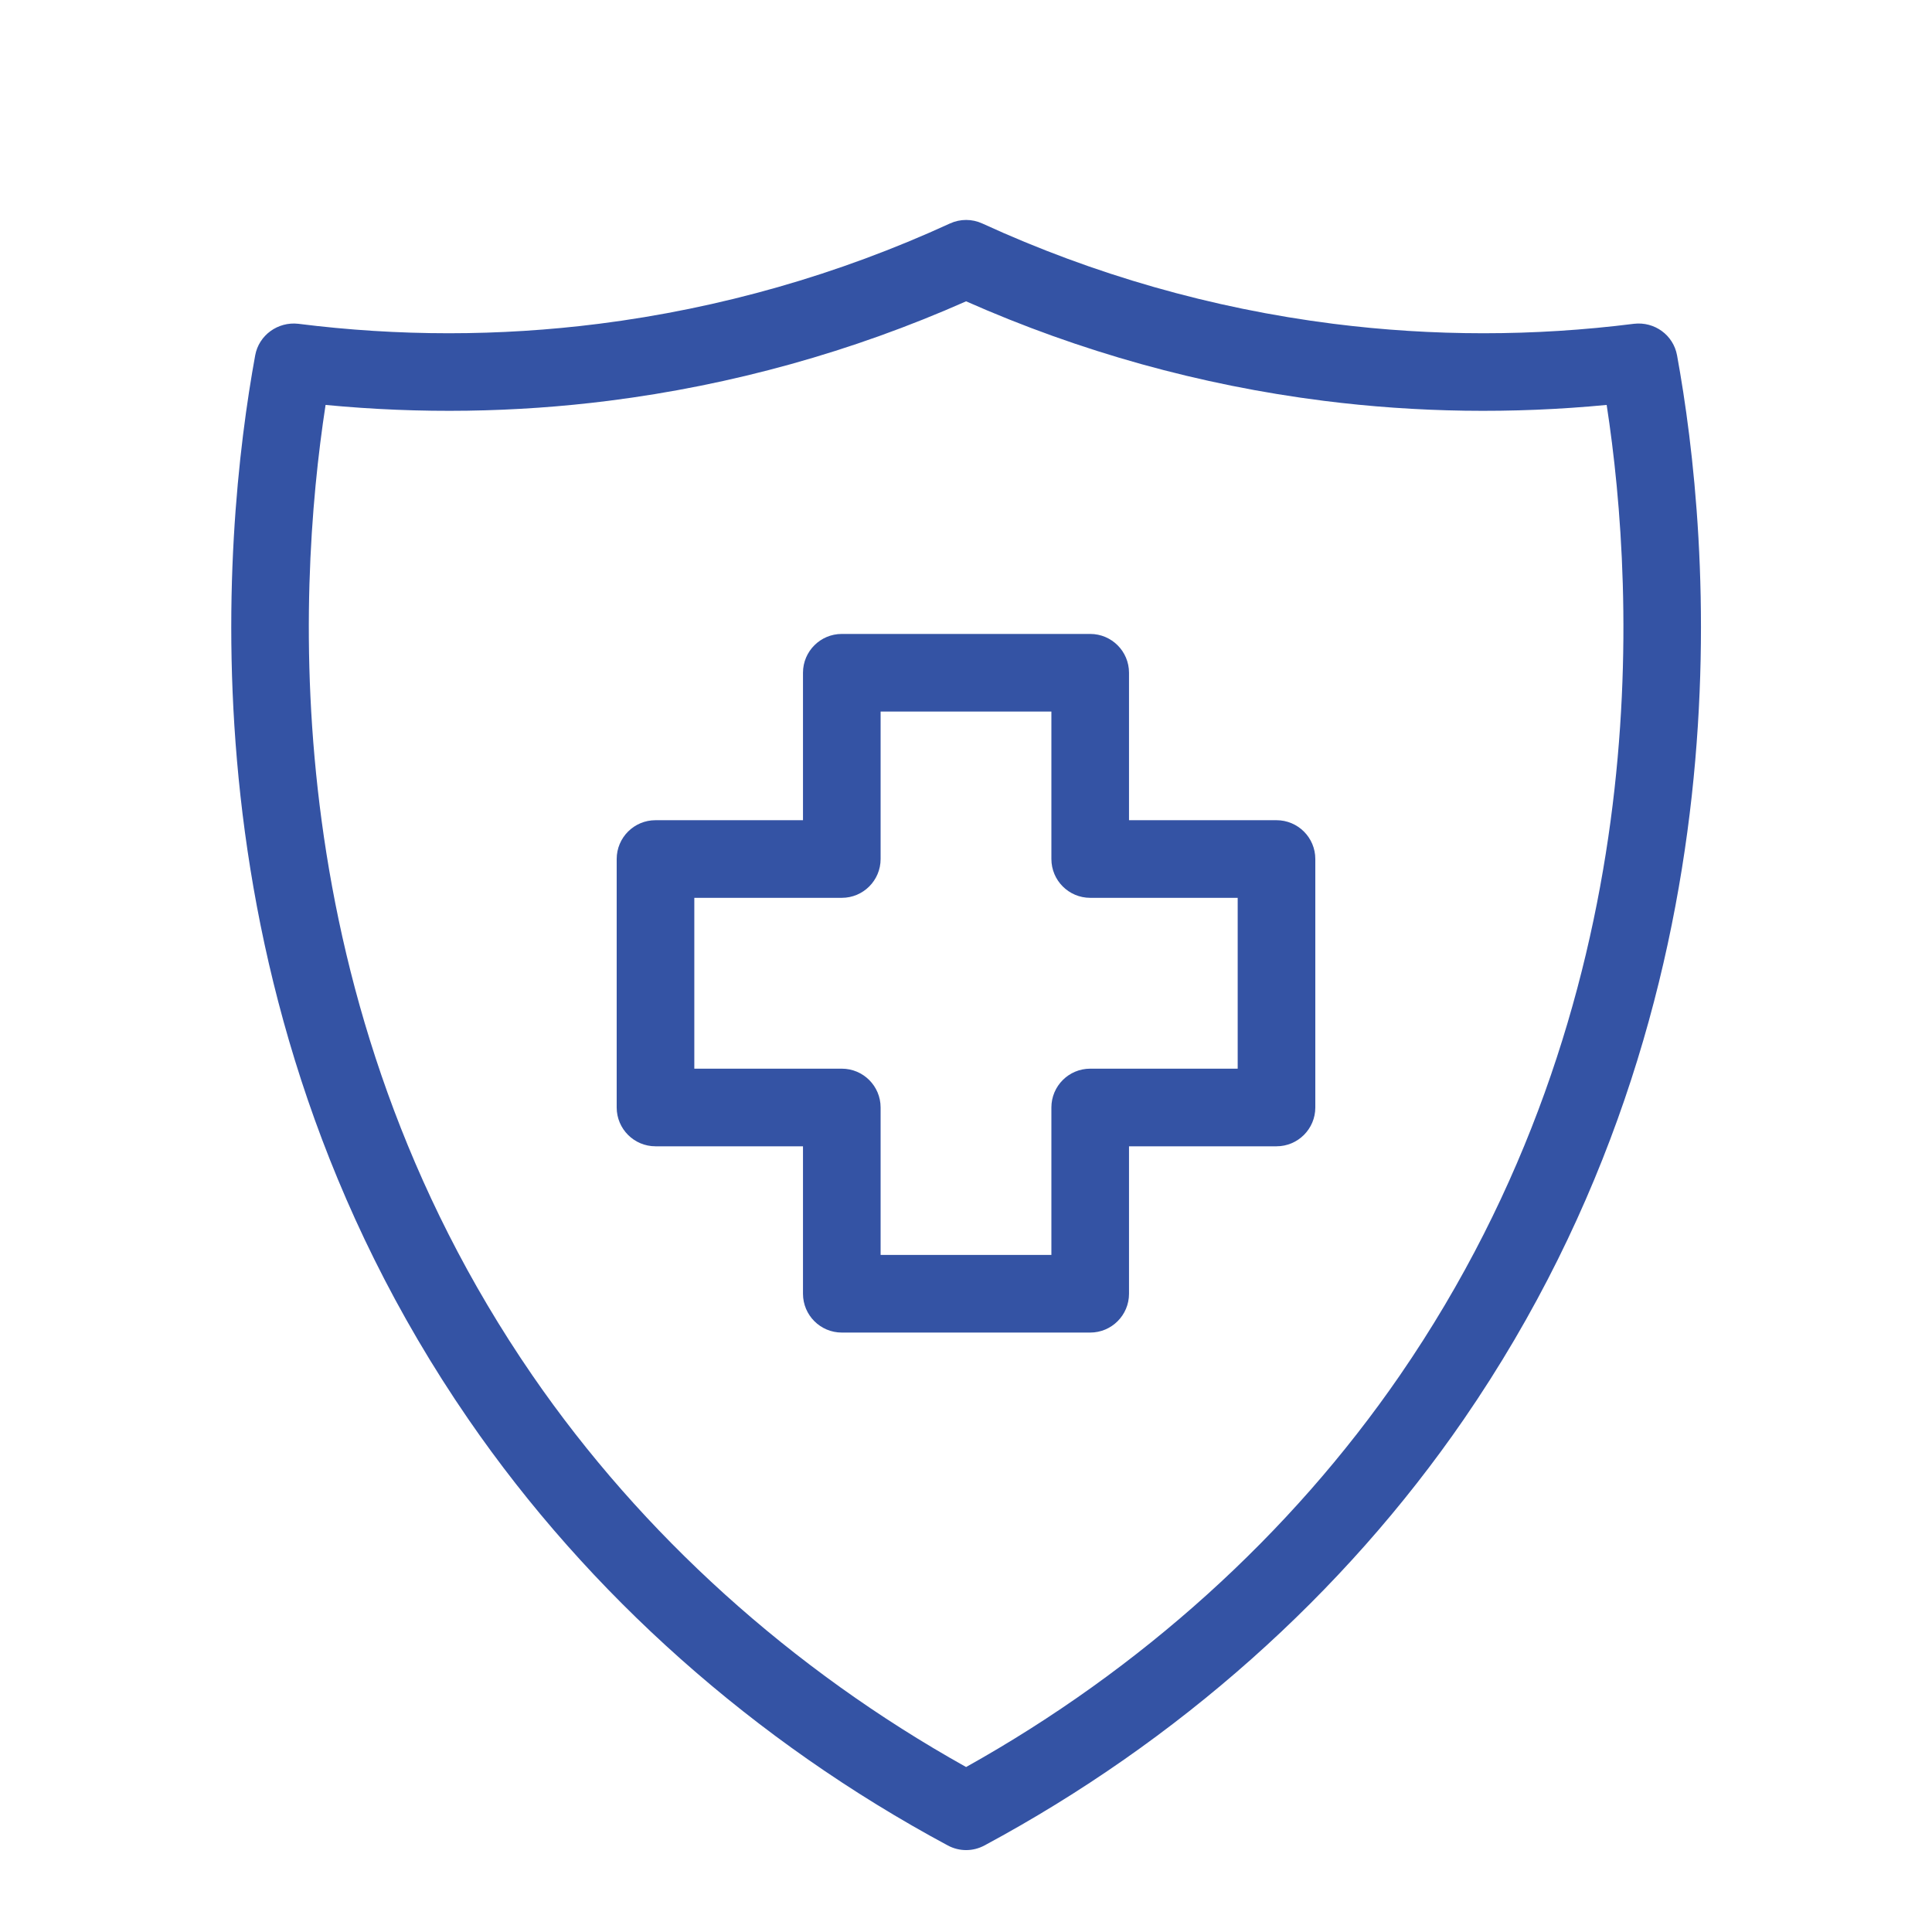 <svg width="56" height="56" viewBox="0 0 56 56" fill="none" xmlns="http://www.w3.org/2000/svg">
<path d="M31.6 38.625H24.4C23.779 38.625 23.275 38.121 23.275 37.5V33.226H19C18.379 33.226 17.875 32.722 17.875 32.101V24.899C17.875 24.278 18.379 23.774 19 23.774H23.275V19.5C23.275 18.879 23.779 18.375 24.4 18.375H31.6C32.221 18.375 32.725 18.879 32.725 19.5V23.774H37C37.621 23.774 38.125 24.278 38.125 24.899V32.101C38.125 32.722 37.621 33.226 37 33.226H32.725V37.5C32.725 38.121 32.221 38.625 31.6 38.625ZM25.525 36.375H30.475V32.101C30.475 31.48 30.979 30.976 31.6 30.976H35.875V26.024H31.6C30.979 26.024 30.475 25.52 30.475 24.899V20.625H25.525V24.899C25.525 25.52 25.021 26.024 24.4 26.024H20.125V30.976H24.4C25.021 30.976 25.525 31.48 25.525 32.101V36.375Z" fill="#3453A4"/>
<path d="M28.003 53.626C27.82 53.626 27.637 53.58 27.471 53.491C21.869 50.481 17.065 46.209 13.577 41.138C5.148 28.887 6.448 15.49 7.397 10.299C7.505 9.711 8.057 9.319 8.644 9.385C11.542 9.751 14.476 9.751 17.362 9.385C20.879 8.939 24.301 7.962 27.534 6.478C27.833 6.341 28.174 6.341 28.473 6.478C31.706 7.962 35.127 8.939 38.645 9.385C41.532 9.751 44.465 9.751 47.363 9.385C47.959 9.317 48.502 9.711 48.61 10.299C49.559 15.49 50.858 28.887 42.43 41.138C38.942 46.209 34.137 50.481 28.536 53.491C28.369 53.581 28.187 53.626 28.003 53.626ZM9.437 11.737C8.591 17.233 7.985 29.04 15.43 39.864C18.606 44.479 22.945 48.395 28.003 51.218C33.062 48.395 37.401 44.479 40.577 39.864C48.022 29.04 47.416 17.233 46.57 11.737C43.836 11.999 41.079 11.961 38.362 11.617C34.788 11.164 31.306 10.196 28.003 8.734C24.701 10.196 21.219 11.164 17.645 11.617C14.927 11.961 12.171 11.999 9.437 11.737Z" fill="#3453A4"/>
</svg>
